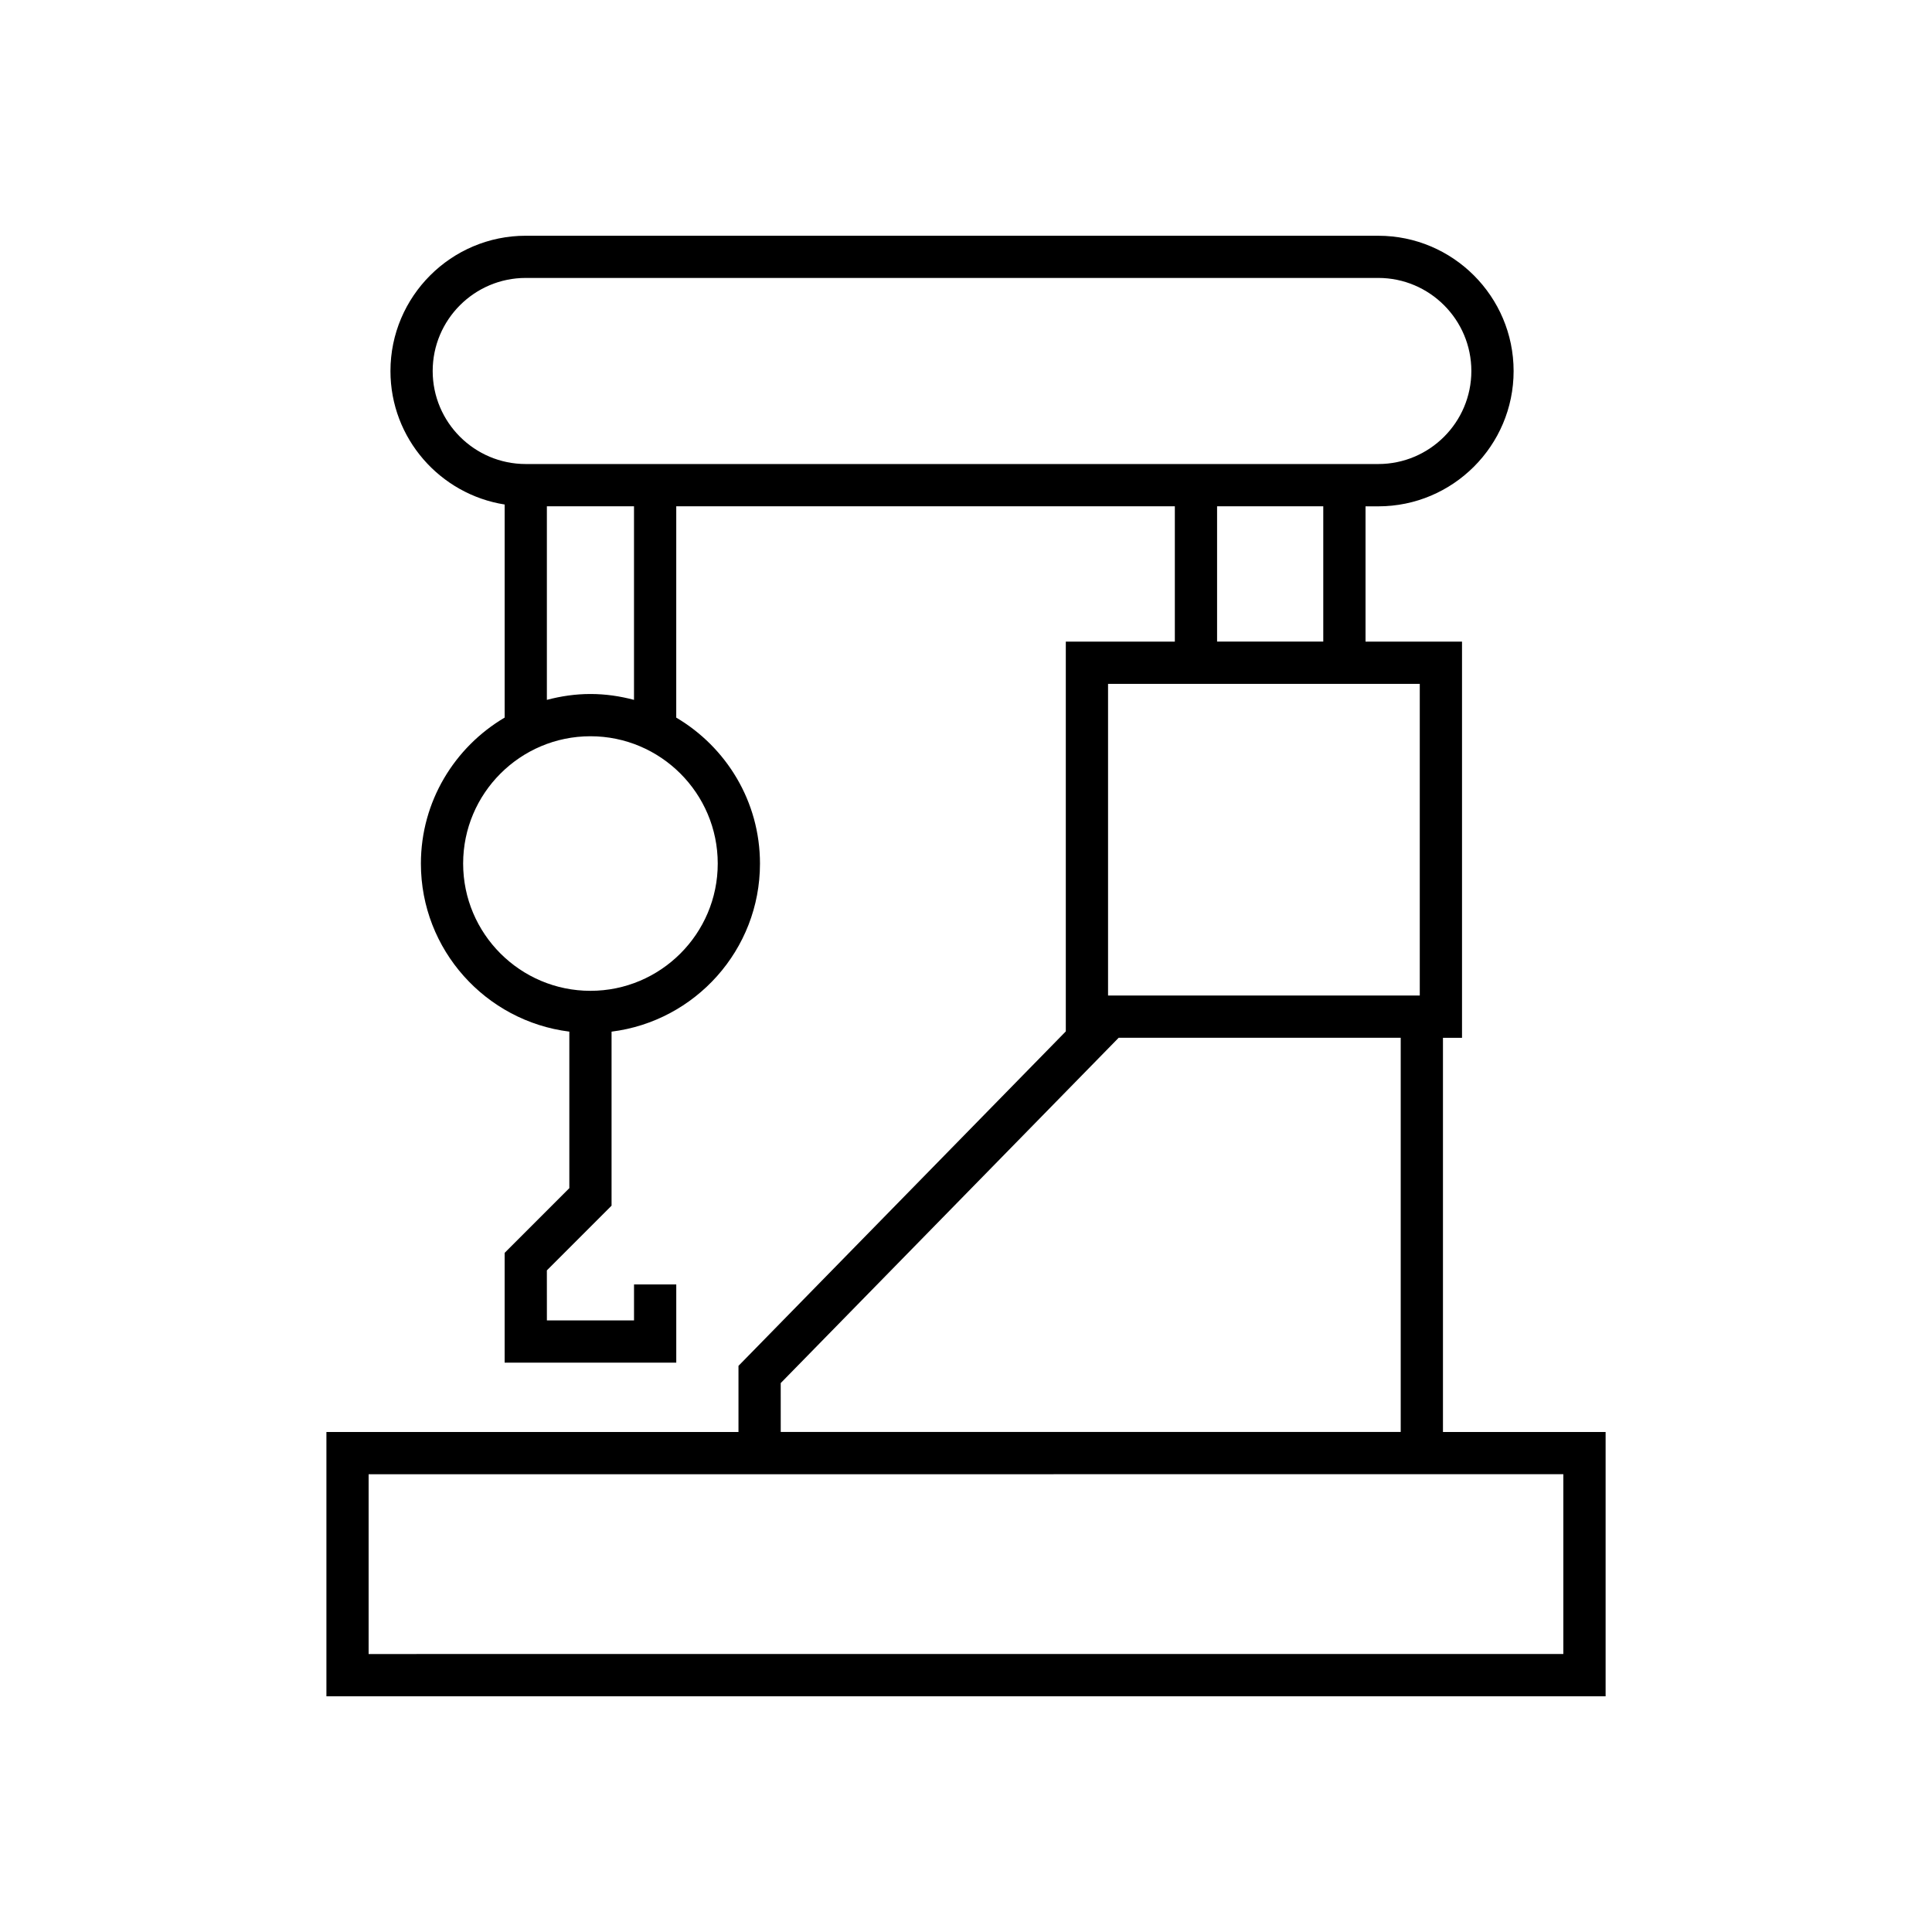 <?xml version="1.0" encoding="UTF-8"?>
<!-- Uploaded to: ICON Repo, www.svgrepo.com, Generator: ICON Repo Mixer Tools -->
<svg fill="#000000" width="800px" height="800px" version="1.1" viewBox="144 144 512 512" xmlns="http://www.w3.org/2000/svg">
 <path d="m426.45 314.04v103.29l-86.746 88.637v17.527h-109.2v70.039h339v-70.039h-43.105v-104.46h5.051v-104.99h-25.57v-35.859h3.383c19.766 0 35.859-16.082 35.859-35.848 0-19.773-16.094-35.859-35.859-35.859l-225.93-0.004c-19.773 0-35.859 16.09-35.859 35.859 0 17.855 13.148 32.668 30.262 35.367v56.469c-13.254 7.82-22.195 22.219-22.195 38.691 0 22.871 17.195 41.766 39.336 44.531v41.48l-17.145 17.152v29.094h45.484v-20.73h-11.195v9.531h-23.09l-0.008-13.254 17.145-17.152v-46.117c22.141-2.766 39.332-21.66 39.332-44.531 0-16.473-8.934-30.867-22.191-38.688l0.004-56h132.13v35.859l-28.891 0.004zm-75.551 196.49 89.555-91.504h74.75v104.46h-164.3zm207.4 24.152v47.648l-316.61 0.004v-47.648zm-224.09-161.83c0 18.598-15.137 33.727-33.734 33.727-18.605 0-33.738-15.133-33.738-33.727 0-18.602 15.137-33.738 33.738-33.738 18.598 0 33.734 15.137 33.734 33.738zm-45.281-43.379v-51.305h23.09v51.305c-3.695-0.984-7.551-1.555-11.547-1.555s-7.848 0.578-11.543 1.555zm-5.598-62.5c-13.602 0-24.664-11.062-24.664-24.652 0-13.602 11.066-24.664 24.664-24.664h225.93c13.602 0 24.664 11.066 24.664 24.664s-11.066 24.652-24.664 24.652zm211.35 11.195v35.859h-28.141v-35.859zm25.574 47.062v82.598h-82.609v-82.598z"/>
</svg>